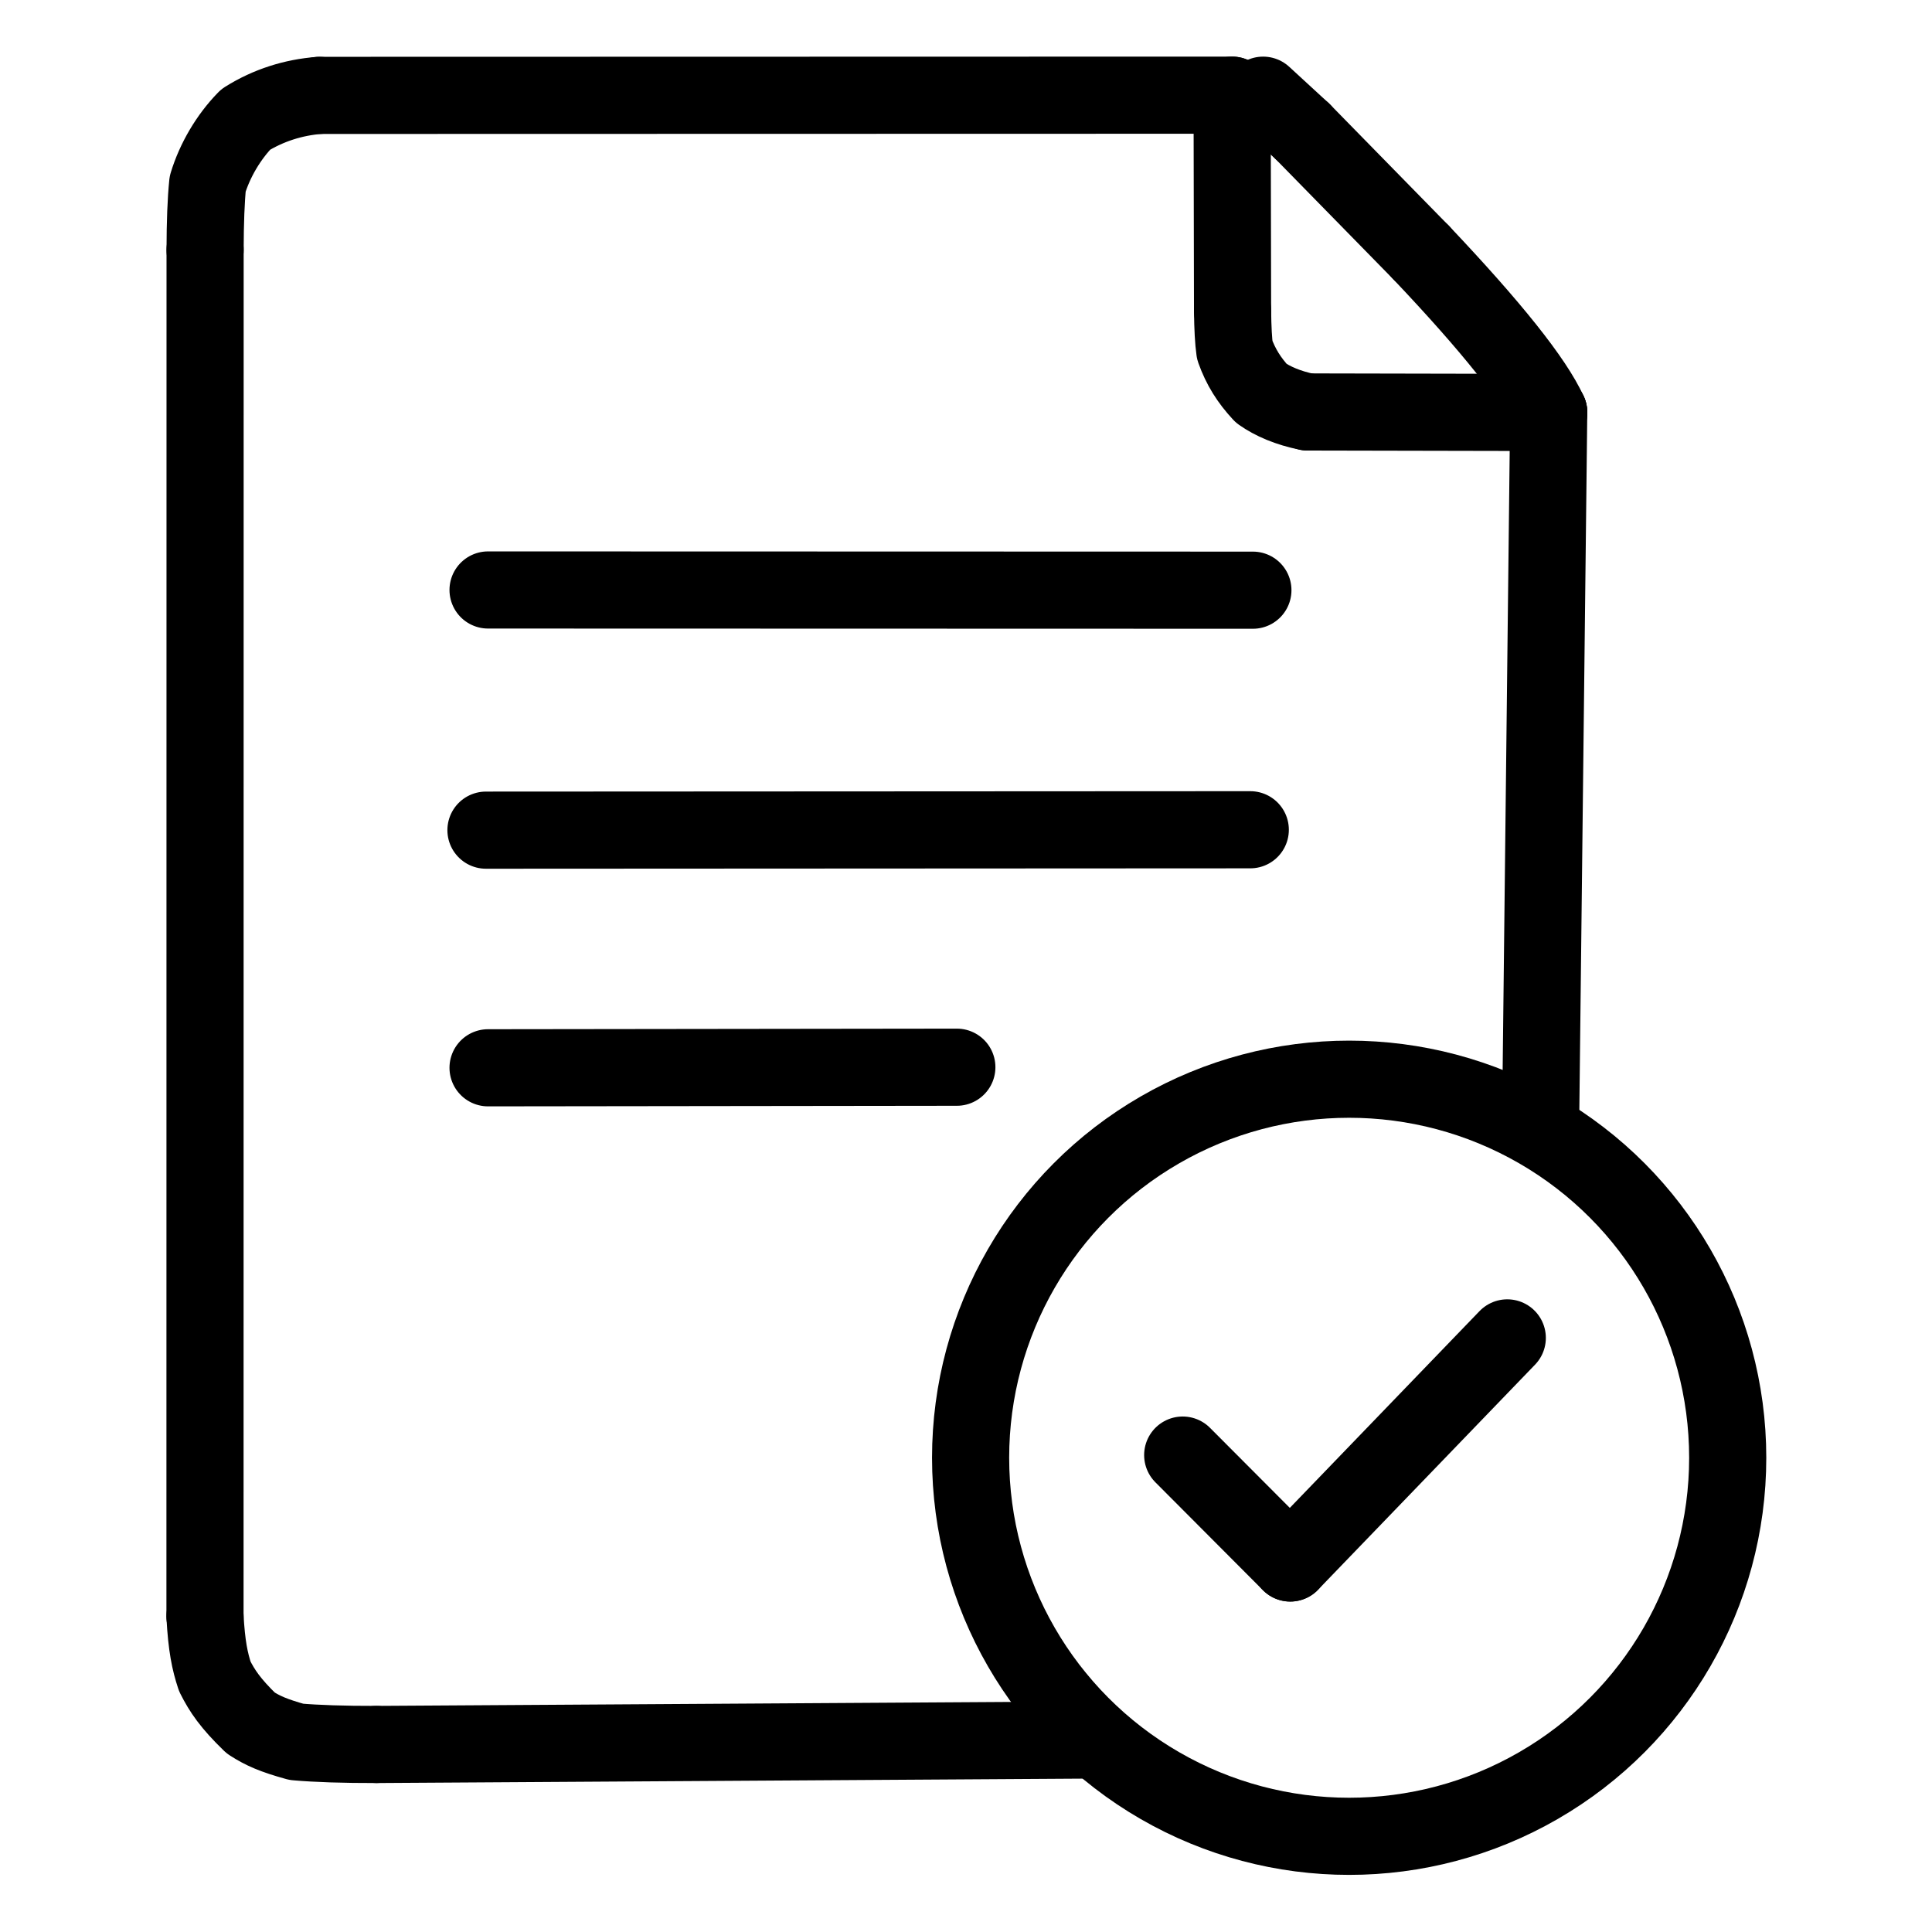 <svg xmlns="http://www.w3.org/2000/svg" width="1024" height="1024" viewBox="-51.5 -51.5 1127.0 1127.0">
  <g fill="none" stroke="black" stroke-width="45" stroke-linecap="round" stroke-linejoin="round">
    <path d="M 851.913,189.103 Q 839.1,160.861 777.601,95.937" data-line="nan"  stroke-width="45.0"/>
    <path d="M 708.223,25.096 L 685.327,4.031" data-line="nan"  stroke-width="45.0"/>
    <path d="M 711.324,188.816 C 699.882,186.562 690.756,182.529 684.278,177.97 C 677.137,170.286 672.256,162.526 668.764,152.752 Q 667.662,145.109 667.495,129.742" data-line="nan"  stroke-width="45.0"/>
    <path d="M 134.807,4.141 C 119.596,5.316 105.08,9.897 91.853,18.147 C 81.779,28.456 73.843,41.946 69.64,55.712 Q 68.195,69.832 68.138,94.317" data-line="nan"  stroke-width="45.0"/>
    <path d="M 68.08,891.369 C 69.039,908.745 70.882,917.594 73.813,926.414 C 78.069,934.882 82.891,942.106 94.781,953.606 C 101.789,958.111 107.895,960.843 121.386,964.587 Q 139.204,966.146 168.148,966.103" data-line="nan"  stroke-width="45.0"/>
    <circle cx="735.51" cy="798.858" r="220.824" data-line="0.0"  stroke-width="45.0"/>
    <path d="M 667.24,4.015 L 134.807,4.141" data-line="3.0"  stroke-width="45.0"/>
    <path d="M 847.155,606.868 L 851.913,189.103" data-line="4.0"  stroke-width="45.0"/>
    <path d="M 563.742,937.948 L 584.962,963.507" data-line="7.0"  stroke-width="45.0"/>
    <path d="M 233.199,292.652 L 679.352,292.775" data-line="10.0"  stroke-width="45.0"/>
    <path d="M 231.979,432.756 L 677.829,432.528" data-line="11.0"  stroke-width="45.0"/>
    <path d="M 233.199,571.377 L 506.658,571.036" data-line="12.0"  stroke-width="45.0"/>
    <path d="M 777.601,95.937 L 708.223,25.096" data-line="12.0"  stroke-width="45.0"/>
    <path d="M 827.745,728.939 L 701.155,860.241" data-line="13.0"  stroke-width="45.0"/>
    <path d="M 638.411,797.295 L 701.155,860.241" data-line="14.0"  stroke-width="45.0"/>
    <path d="M 851.913,189.103 L 711.324,188.816" data-line="14.0"  stroke-width="45.0"/>
    <path d="M 667.495,129.742 L 667.24,4.015" data-line="16.0"  stroke-width="45.0"/>
    <path d="M 68.138,94.317 L 68.08,891.369" data-line="16.0"  stroke-width="45.0"/>
    <path d="M 168.148,966.103 L 584.962,963.507" data-line="18.0"  stroke-width="45.0"/>
  </g>
</svg>